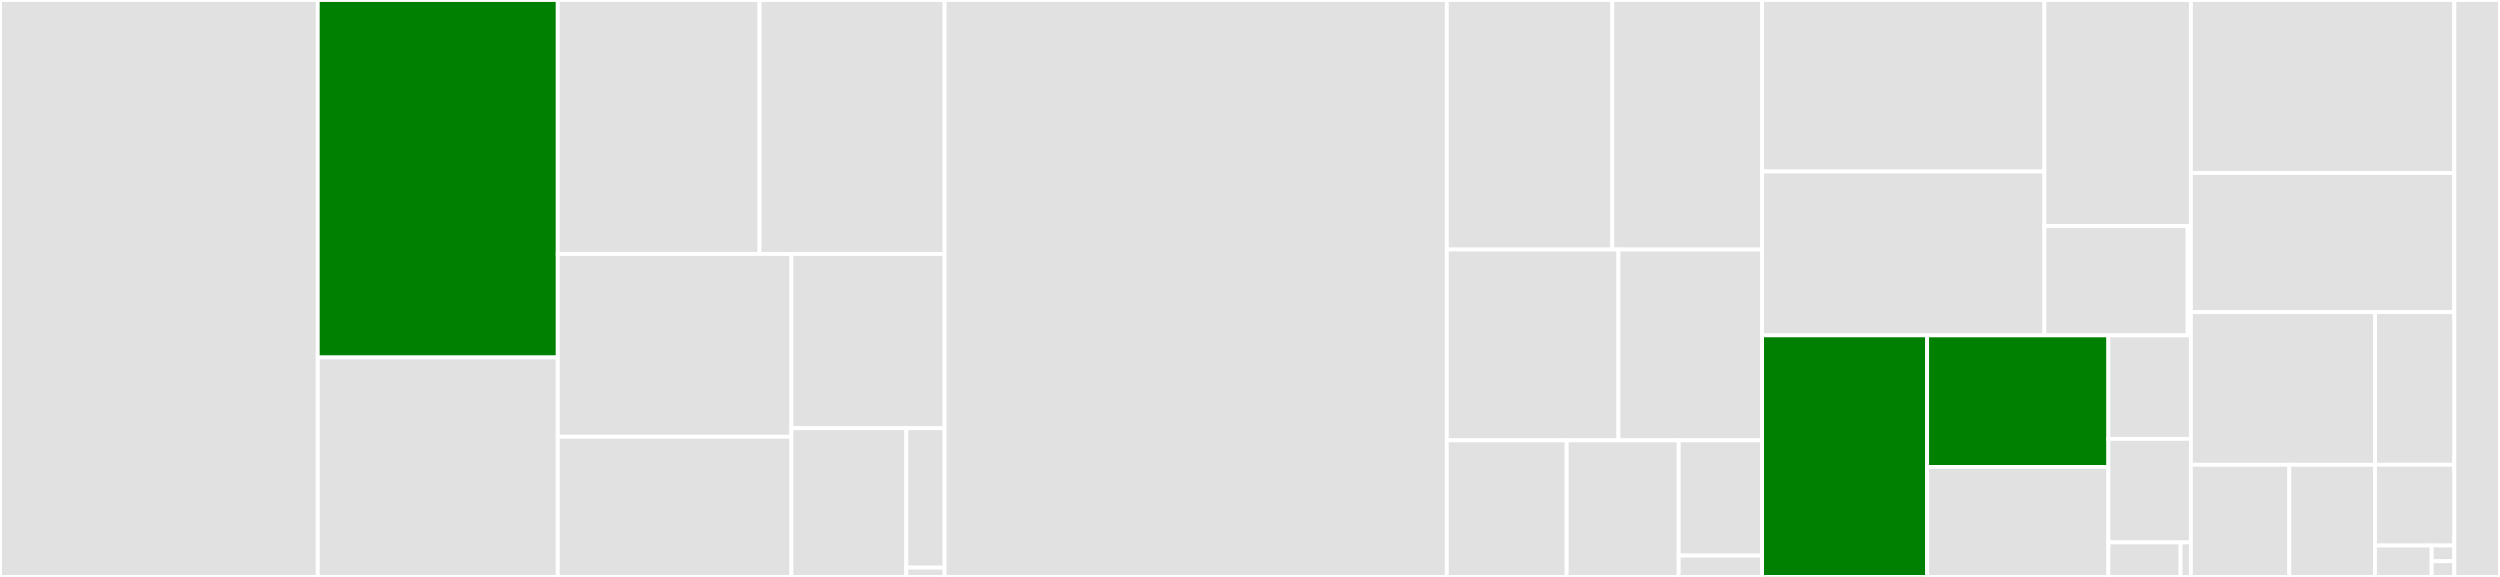 <svg baseProfile="full" width="650" height="150" viewBox="0 0 650 150" version="1.1"
xmlns="http://www.w3.org/2000/svg" xmlns:ev="http://www.w3.org/2001/xml-events"
xmlns:xlink="http://www.w3.org/1999/xlink">

<rect x="0" y="0" width="650" height="150" fill="#333333" stroke="none"/>

<style>rect.s{mask:url(#mask);}</style>
<defs>
  <pattern id="white" width="4" height="4" patternUnits="userSpaceOnUse" patternTransform="rotate(45)">
    <rect width="2" height="2" transform="translate(0,0)" fill="white"></rect>
  </pattern>
  <mask id="mask">
    <rect x="0" y="0" width="100%" height="100%" fill="url(#white)"></rect>
  </mask>
</defs>

<rect x="0" y="0" width="82.614" height="150.0" fill="#e1e1e1" stroke="white" stroke-width="1" class=" tooltipped" data-content="lib/fetch/index.js"><title>lib/fetch/index.js</title></rect>
<rect x="82.614" y="0" width="62.401" height="92.931" fill="green" stroke="white" stroke-width="1" class=" tooltipped" data-content="lib/fetch/request.js"><title>lib/fetch/request.js</title></rect>
<rect x="82.614" y="92.931" width="62.401" height="57.069" fill="#e1e1e1" stroke="white" stroke-width="1" class=" tooltipped" data-content="lib/fetch/headers.js"><title>lib/fetch/headers.js</title></rect>
<rect x="145.015" y="0" width="52.477" height="66.029" fill="#e1e1e1" stroke="white" stroke-width="1" class=" tooltipped" data-content="lib/fetch/dataURL.js"><title>lib/fetch/dataURL.js</title></rect>
<rect x="197.491" y="0" width="48.103" height="66.029" fill="#e1e1e1" stroke="white" stroke-width="1" class=" tooltipped" data-content="lib/fetch/response.js"><title>lib/fetch/response.js</title></rect>
<rect x="145.015" y="66.029" width="60.749" height="47.531" fill="#e1e1e1" stroke="white" stroke-width="1" class=" tooltipped" data-content="lib/fetch/body.js"><title>lib/fetch/body.js</title></rect>
<rect x="145.015" y="113.56" width="60.749" height="36.44" fill="#e1e1e1" stroke="white" stroke-width="1" class=" tooltipped" data-content="lib/fetch/formdata.js"><title>lib/fetch/formdata.js</title></rect>
<rect x="205.764" y="66.029" width="39.831" height="45.308" fill="#e1e1e1" stroke="white" stroke-width="1" class=" tooltipped" data-content="lib/fetch/util.js"><title>lib/fetch/util.js</title></rect>
<rect x="205.764" y="111.337" width="29.873" height="38.663" fill="#e1e1e1" stroke="white" stroke-width="1" class=" tooltipped" data-content="lib/fetch/file.js"><title>lib/fetch/file.js</title></rect>
<rect x="235.637" y="111.337" width="9.958" height="36.247" fill="#e1e1e1" stroke="white" stroke-width="1" class=" tooltipped" data-content="lib/fetch/constants.js"><title>lib/fetch/constants.js</title></rect>
<rect x="235.637" y="147.584" width="9.958" height="2.416" fill="#e1e1e1" stroke="white" stroke-width="1" class=" tooltipped" data-content="lib/fetch/symbols.js"><title>lib/fetch/symbols.js</title></rect>
<rect x="245.595" y="0" width="130.577" height="150" fill="#e1e1e1" stroke="white" stroke-width="1" class=" tooltipped" data-content="lib/client.js"><title>lib/client.js</title></rect>
<rect x="376.172" y="0" width="43.026" height="64.873" fill="#e1e1e1" stroke="white" stroke-width="1" class=" tooltipped" data-content="lib/api/readable.js"><title>lib/api/readable.js</title></rect>
<rect x="419.198" y="0" width="38.946" height="64.873" fill="#e1e1e1" stroke="white" stroke-width="1" class=" tooltipped" data-content="lib/api/api-pipeline.js"><title>lib/api/api-pipeline.js</title></rect>
<rect x="376.172" y="64.873" width="44.624" height="49.609" fill="#e1e1e1" stroke="white" stroke-width="1" class=" tooltipped" data-content="lib/api/api-stream.js"><title>lib/api/api-stream.js</title></rect>
<rect x="420.796" y="64.873" width="37.348" height="49.609" fill="#e1e1e1" stroke="white" stroke-width="1" class=" tooltipped" data-content="lib/api/api-request.js"><title>lib/api/api-request.js</title></rect>
<rect x="376.172" y="114.481" width="31.163" height="35.519" fill="#e1e1e1" stroke="white" stroke-width="1" class=" tooltipped" data-content="lib/api/api-upgrade.js"><title>lib/api/api-upgrade.js</title></rect>
<rect x="407.335" y="114.481" width="29.13" height="35.519" fill="#e1e1e1" stroke="white" stroke-width="1" class=" tooltipped" data-content="lib/api/api-connect.js"><title>lib/api/api-connect.js</title></rect>
<rect x="436.466" y="114.481" width="21.679" height="29.969" fill="#e1e1e1" stroke="white" stroke-width="1" class=" tooltipped" data-content="lib/api/abort-signal.js"><title>lib/api/abort-signal.js</title></rect>
<rect x="436.466" y="144.45" width="21.679" height="5.55" fill="#e1e1e1" stroke="white" stroke-width="1" class=" tooltipped" data-content="lib/api/index.js"><title>lib/api/index.js</title></rect>
<rect x="458.144" y="0" width="73.406" height="44.581" fill="#e1e1e1" stroke="white" stroke-width="1" class=" tooltipped" data-content="lib/core/request.js"><title>lib/core/request.js</title></rect>
<rect x="458.144" y="44.581" width="73.406" height="42.614" fill="#e1e1e1" stroke="white" stroke-width="1" class=" tooltipped" data-content="lib/core/util.js"><title>lib/core/util.js</title></rect>
<rect x="531.55" y="0" width="38.083" height="58.761" fill="#e1e1e1" stroke="white" stroke-width="1" class=" tooltipped" data-content="lib/core/errors.js"><title>lib/core/errors.js</title></rect>
<rect x="531.55" y="58.761" width="37.236" height="28.433" fill="#e1e1e1" stroke="white" stroke-width="1" class=" tooltipped" data-content="lib/core/connect.js"><title>lib/core/connect.js</title></rect>
<rect x="568.786" y="58.761" width="0.846" height="28.433" fill="#e1e1e1" stroke="white" stroke-width="1" class=" tooltipped" data-content="lib/core/symbols.js"><title>lib/core/symbols.js</title></rect>
<rect x="458.144" y="87.194" width="42.91" height="62.806" fill="green" stroke="white" stroke-width="1" class=" tooltipped" data-content="lib/mock/mock-utils.js"><title>lib/mock/mock-utils.js</title></rect>
<rect x="501.054" y="87.194" width="47.124" height="34.211" fill="green" stroke="white" stroke-width="1" class=" tooltipped" data-content="lib/mock/mock-interceptor.js"><title>lib/mock/mock-interceptor.js</title></rect>
<rect x="501.054" y="121.406" width="47.124" height="28.594" fill="#e1e1e1" stroke="white" stroke-width="1" class=" tooltipped" data-content="lib/mock/mock-agent.js"><title>lib/mock/mock-agent.js</title></rect>
<rect x="548.178" y="87.194" width="21.455" height="26.917" fill="#e1e1e1" stroke="white" stroke-width="1" class=" tooltipped" data-content="lib/mock/mock-pool.js"><title>lib/mock/mock-pool.js</title></rect>
<rect x="548.178" y="114.111" width="21.455" height="26.917" fill="#e1e1e1" stroke="white" stroke-width="1" class=" tooltipped" data-content="lib/mock/mock-client.js"><title>lib/mock/mock-client.js</title></rect>
<rect x="548.178" y="141.028" width="18.773" height="8.972" fill="#e1e1e1" stroke="white" stroke-width="1" class=" tooltipped" data-content="lib/mock/mock-errors.js"><title>lib/mock/mock-errors.js</title></rect>
<rect x="566.95" y="141.028" width="2.682" height="8.972" fill="#e1e1e1" stroke="white" stroke-width="1" class=" tooltipped" data-content="lib/mock/mock-symbols.js"><title>lib/mock/mock-symbols.js</title></rect>
<rect x="569.632" y="0" width="68.497" height="44.965" fill="#e1e1e1" stroke="white" stroke-width="1" class=" tooltipped" data-content="lib/pool-base.js"><title>lib/pool-base.js</title></rect>
<rect x="569.632" y="44.965" width="68.497" height="36.183" fill="#e1e1e1" stroke="white" stroke-width="1" class=" tooltipped" data-content="lib/agent.js"><title>lib/agent.js</title></rect>
<rect x="569.632" y="81.148" width="47.887" height="39.696" fill="#e1e1e1" stroke="white" stroke-width="1" class=" tooltipped" data-content="lib/handler/redirect.js"><title>lib/handler/redirect.js</title></rect>
<rect x="617.52" y="81.148" width="20.61" height="39.696" fill="#e1e1e1" stroke="white" stroke-width="1" class=" tooltipped" data-content="lib/balanced-pool.js"><title>lib/balanced-pool.js</title></rect>
<rect x="569.632" y="120.843" width="25.583" height="29.157" fill="#e1e1e1" stroke="white" stroke-width="1" class=" tooltipped" data-content="lib/pool.js"><title>lib/pool.js</title></rect>
<rect x="595.216" y="120.843" width="22.282" height="29.157" fill="#e1e1e1" stroke="white" stroke-width="1" class=" tooltipped" data-content="lib/node/fixed-queue.js"><title>lib/node/fixed-queue.js</title></rect>
<rect x="617.498" y="120.843" width="20.632" height="20.993" fill="#e1e1e1" stroke="white" stroke-width="1" class=" tooltipped" data-content="lib/proxy-agent.js"><title>lib/proxy-agent.js</title></rect>
<rect x="617.498" y="141.836" width="14.737" height="8.164" fill="#e1e1e1" stroke="white" stroke-width="1" class=" tooltipped" data-content="lib/dispatcher.js"><title>lib/dispatcher.js</title></rect>
<rect x="632.235" y="141.836" width="5.895" height="4.082" fill="#e1e1e1" stroke="white" stroke-width="1" class=" tooltipped" data-content="lib/llhttp/llhttp.wasm.js"><title>lib/llhttp/llhttp.wasm.js</title></rect>
<rect x="632.235" y="145.918" width="5.895" height="4.082" fill="#e1e1e1" stroke="white" stroke-width="1" class=" tooltipped" data-content="lib/llhttp/llhttp_simd.wasm.js"><title>lib/llhttp/llhttp_simd.wasm.js</title></rect>
<rect x="638.129" y="0" width="11.871" height="150" fill="#e1e1e1" stroke="white" stroke-width="1" class=" tooltipped" data-content="index.js"><title>index.js</title></rect>
</svg>